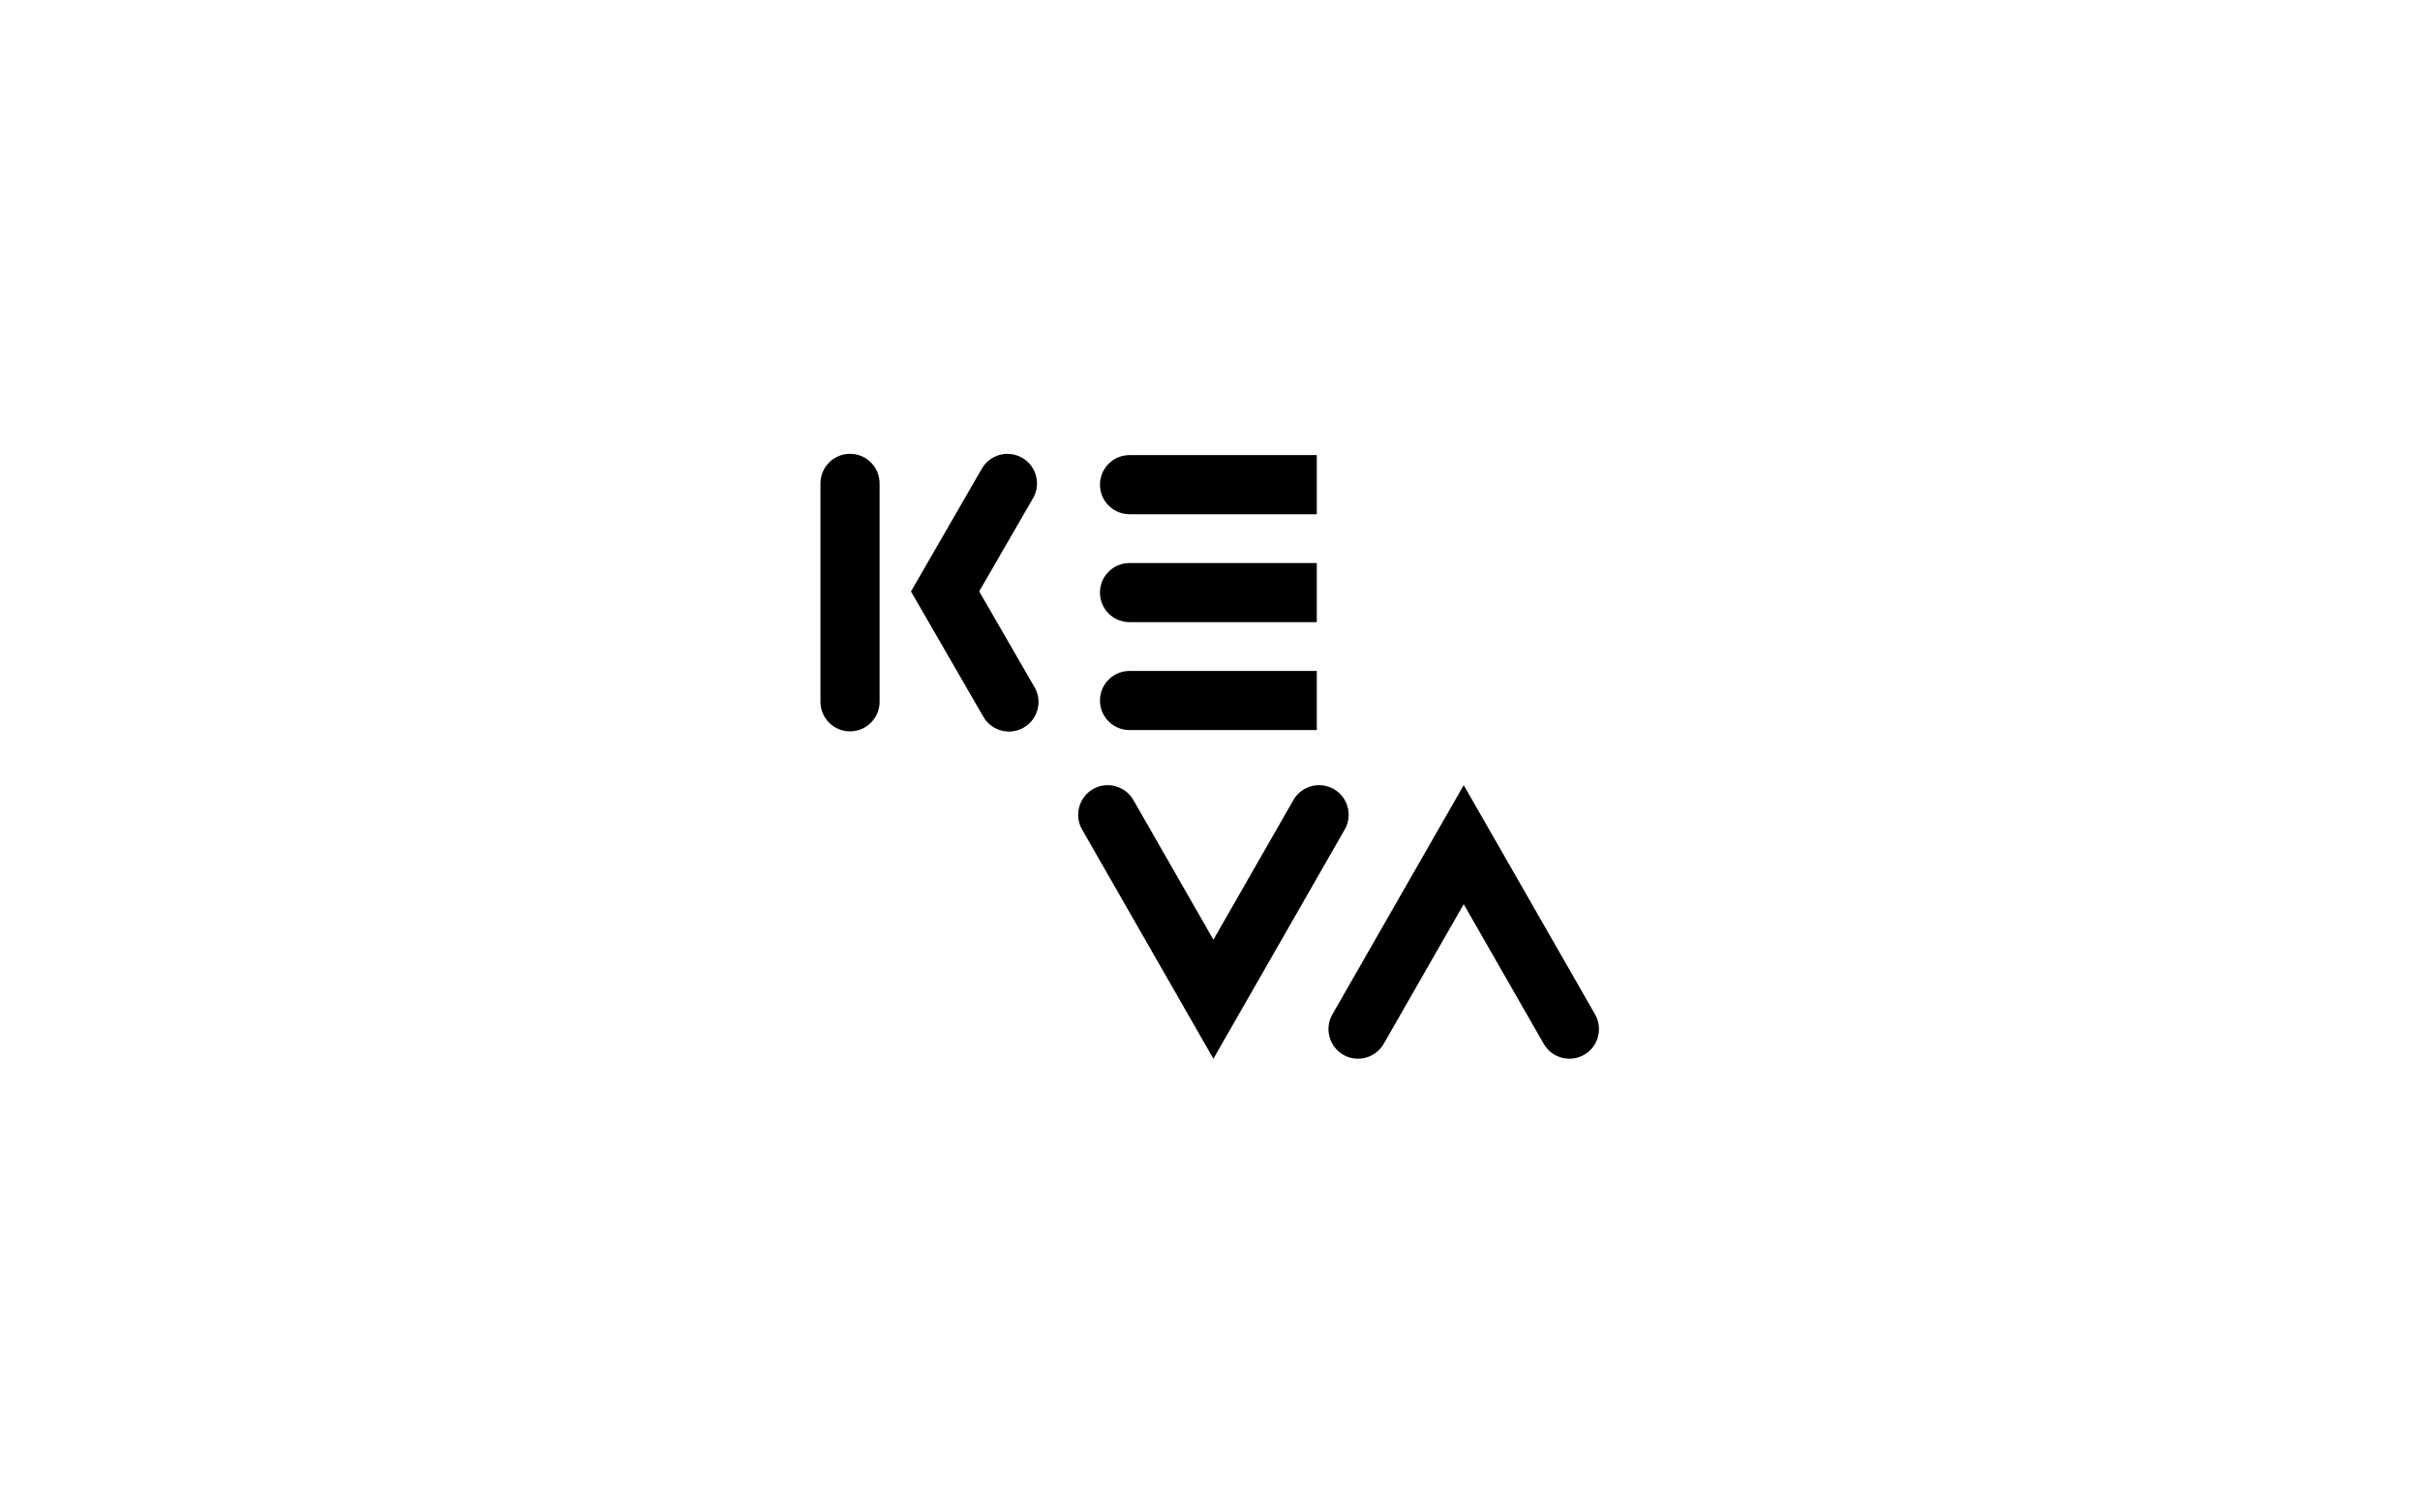 <?xml version="1.0" encoding="UTF-8"?><svg id="Layer_2" xmlns="http://www.w3.org/2000/svg" viewBox="0 0 320 200"><defs><style>.cls-1{fill:none;}</style></defs><g id="logot"><g><rect class="cls-1" width="320" height="200"/><path d="m177.82,109.68l-17.37,30.32-17.37-30.32c-1.07-1.87-.42-4.26,1.45-5.34,1.87-1.07,4.26-.42,5.34,1.45,0,0,4.94,8.63,10.58,18.47,5.64-9.84,10.58-18.47,10.58-18.47,1.07-1.87,3.46-2.52,5.34-1.45,1.87,1.07,2.52,3.46,1.45,5.34Zm-.19,29.8c1.87,1.07,4.26.42,5.34-1.45,0,0,4.94-8.63,10.58-18.47,5.64,9.84,10.58,18.47,10.58,18.47,1.07,1.87,3.46,2.52,5.34,1.45,1.87-1.07,2.52-3.46,1.45-5.34l-17.37-30.32-17.37,30.32c-1.07,1.87-.42,4.26,1.45,5.34Zm-28.27-79.3c-2.16,0-3.91,1.75-3.91,3.91s1.75,3.91,3.91,3.91h24.76v-7.82h-24.76Zm24.76,14.27v7.82h-24.76c-2.16,0-3.91-1.75-3.91-3.91s1.75-3.91,3.91-3.91h24.76Zm0,14.27v7.82h-24.76c-2.16,0-3.91-1.75-3.91-3.91s1.75-3.91,3.91-3.91h24.76Zm-37.33,2.14l-7.31-12.66,7.12-12.32c1.08-1.87.44-4.26-1.43-5.34-1.87-1.08-4.26-.44-5.34,1.43l-9.37,16.24,9.57,16.57c1.08,1.87,3.47,2.51,5.34,1.43,1.87-1.08,2.51-3.47,1.43-5.34Zm-20.48-26.94v28.88c0,2.16-1.75,3.91-3.91,3.91s-3.91-1.75-3.91-3.91v-28.88c0-2.16,1.75-3.91,3.91-3.91s3.91,1.75,3.91,3.91Z"/></g></g></svg>